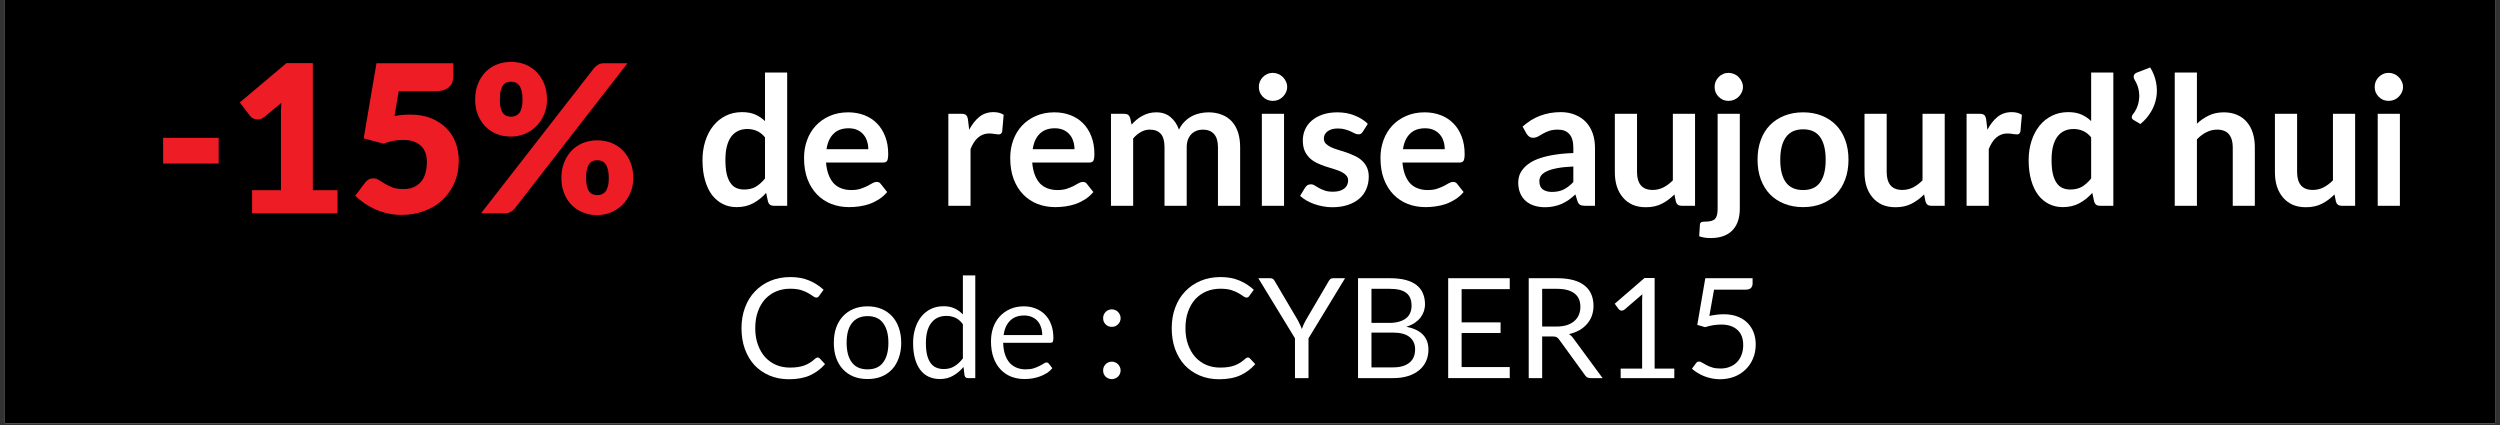 <svg version="1.0" preserveAspectRatio="xMidYMid meet" height="85" viewBox="0 0 375 63.75" zoomAndPan="magnify" width="500" xmlns:xlink="http://www.w3.org/1999/xlink" xmlns="http://www.w3.org/2000/svg"><rect x="0" y="0" width="375" height="63.75" fill="#333333" stroke="none"/><defs><g></g><clipPath id="f704ae56a2"><path clip-rule="nonzero" d="M 0.734 0 L 374.266 0 L 374.266 63.5 L 0.734 63.5 Z M 0.734 0"></path></clipPath></defs><g clip-path="url(#f704ae56a2)"><path fill-rule="nonzero" fill-opacity="1" d="M 0.734 0 L 374.266 0 L 374.266 63.5 L 0.734 63.5 Z M 0.734 0" fill="#ffffff"></path><path fill-rule="nonzero" fill-opacity="1" d="M 0.734 0 L 374.266 0 L 374.266 63.5 L 0.734 63.5 Z M 0.734 0" fill="#000000"></path></g><g fill-opacity="1" fill="#ffffff"><g transform="translate(104.452, 30.866)"><g><path d="M 10.297 -10.266 C 9.922 -10.723 9.508 -11.047 9.062 -11.234 C 8.625 -11.422 8.148 -11.516 7.641 -11.516 C 7.141 -11.516 6.688 -11.422 6.281 -11.234 C 5.875 -11.047 5.523 -10.758 5.234 -10.375 C 4.953 -10 4.734 -9.516 4.578 -8.922 C 4.43 -8.336 4.359 -7.648 4.359 -6.859 C 4.359 -6.047 4.422 -5.359 4.547 -4.797 C 4.68 -4.242 4.867 -3.789 5.109 -3.438 C 5.348 -3.082 5.641 -2.828 5.984 -2.672 C 6.336 -2.516 6.734 -2.438 7.172 -2.438 C 7.859 -2.438 8.441 -2.578 8.922 -2.859 C 9.41 -3.148 9.867 -3.562 10.297 -4.094 Z M 13.625 -19.984 L 13.625 0 L 11.594 0 C 11.156 0 10.875 -0.203 10.75 -0.609 L 10.469 -1.938 C 9.914 -1.301 9.273 -0.785 8.547 -0.391 C 7.828 0.004 6.988 0.203 6.031 0.203 C 5.281 0.203 4.594 0.047 3.969 -0.266 C 3.344 -0.578 2.801 -1.031 2.344 -1.625 C 1.895 -2.227 1.547 -2.969 1.297 -3.844 C 1.047 -4.719 0.922 -5.723 0.922 -6.859 C 0.922 -7.879 1.062 -8.828 1.344 -9.703 C 1.625 -10.586 2.023 -11.352 2.547 -12 C 3.066 -12.645 3.688 -13.145 4.406 -13.5 C 5.133 -13.863 5.953 -14.047 6.859 -14.047 C 7.629 -14.047 8.285 -13.926 8.828 -13.688 C 9.379 -13.445 9.867 -13.117 10.297 -12.703 L 10.297 -19.984 Z M 13.625 -19.984"></path></g></g></g><g fill-opacity="1" fill="#ffffff"><g transform="translate(119.715, 30.866)"><g><path d="M 10.531 -8.484 C 10.531 -8.91 10.469 -9.312 10.344 -9.688 C 10.227 -10.07 10.047 -10.406 9.797 -10.688 C 9.555 -10.977 9.25 -11.207 8.875 -11.375 C 8.508 -11.539 8.078 -11.625 7.578 -11.625 C 6.617 -11.625 5.863 -11.348 5.312 -10.797 C 4.758 -10.254 4.41 -9.484 4.266 -8.484 Z M 4.188 -6.484 C 4.25 -5.773 4.379 -5.16 4.578 -4.641 C 4.773 -4.129 5.031 -3.703 5.344 -3.359 C 5.664 -3.023 6.051 -2.773 6.5 -2.609 C 6.945 -2.441 7.438 -2.359 7.969 -2.359 C 8.508 -2.359 8.973 -2.422 9.359 -2.547 C 9.754 -2.68 10.098 -2.82 10.391 -2.969 C 10.68 -3.125 10.938 -3.266 11.156 -3.391 C 11.375 -3.516 11.586 -3.578 11.797 -3.578 C 12.066 -3.578 12.27 -3.473 12.406 -3.266 L 13.359 -2.062 C 12.992 -1.625 12.582 -1.258 12.125 -0.969 C 11.664 -0.676 11.188 -0.441 10.688 -0.266 C 10.195 -0.098 9.691 0.02 9.172 0.094 C 8.66 0.164 8.16 0.203 7.672 0.203 C 6.711 0.203 5.82 0.047 5 -0.266 C 4.176 -0.586 3.457 -1.062 2.844 -1.688 C 2.238 -2.312 1.758 -3.082 1.406 -4 C 1.062 -4.914 0.891 -5.977 0.891 -7.188 C 0.891 -8.133 1.039 -9.02 1.344 -9.844 C 1.645 -10.676 2.082 -11.398 2.656 -12.016 C 3.227 -12.629 3.922 -13.113 4.734 -13.469 C 5.555 -13.832 6.484 -14.016 7.516 -14.016 C 8.379 -14.016 9.18 -13.875 9.922 -13.594 C 10.66 -13.312 11.289 -12.906 11.812 -12.375 C 12.344 -11.844 12.758 -11.188 13.062 -10.406 C 13.363 -9.633 13.516 -8.754 13.516 -7.766 C 13.516 -7.254 13.457 -6.91 13.344 -6.734 C 13.238 -6.566 13.035 -6.484 12.734 -6.484 Z M 4.188 -6.484"></path></g></g></g><g fill-opacity="1" fill="#ffffff"><g transform="translate(134.076, 30.866)"><g></g></g></g><g fill-opacity="1" fill="#ffffff"><g transform="translate(140.612, 30.866)"><g><path d="M 4.766 -11.406 C 5.203 -12.227 5.711 -12.875 6.297 -13.344 C 6.891 -13.812 7.594 -14.047 8.406 -14.047 C 9.039 -14.047 9.551 -13.91 9.938 -13.641 L 9.719 -11.141 C 9.676 -10.984 9.609 -10.867 9.516 -10.797 C 9.43 -10.734 9.32 -10.703 9.188 -10.703 C 9.051 -10.703 8.848 -10.723 8.578 -10.766 C 8.316 -10.816 8.062 -10.844 7.812 -10.844 C 7.445 -10.844 7.117 -10.785 6.828 -10.672 C 6.547 -10.566 6.289 -10.41 6.062 -10.203 C 5.832 -10.004 5.629 -9.758 5.453 -9.469 C 5.273 -9.188 5.113 -8.863 4.969 -8.5 L 4.969 0 L 1.641 0 L 1.641 -13.797 L 3.594 -13.797 C 3.926 -13.797 4.16 -13.734 4.297 -13.609 C 4.43 -13.492 4.523 -13.281 4.578 -12.969 Z M 4.766 -11.406"></path></g></g></g><g fill-opacity="1" fill="#ffffff"><g transform="translate(150.643, 30.866)"><g><path d="M 10.531 -8.484 C 10.531 -8.91 10.469 -9.312 10.344 -9.688 C 10.227 -10.07 10.047 -10.406 9.797 -10.688 C 9.555 -10.977 9.25 -11.207 8.875 -11.375 C 8.508 -11.539 8.078 -11.625 7.578 -11.625 C 6.617 -11.625 5.863 -11.348 5.312 -10.797 C 4.758 -10.254 4.41 -9.484 4.266 -8.484 Z M 4.188 -6.484 C 4.25 -5.773 4.379 -5.16 4.578 -4.641 C 4.773 -4.129 5.031 -3.703 5.344 -3.359 C 5.664 -3.023 6.051 -2.773 6.5 -2.609 C 6.945 -2.441 7.438 -2.359 7.969 -2.359 C 8.508 -2.359 8.973 -2.422 9.359 -2.547 C 9.754 -2.68 10.098 -2.82 10.391 -2.969 C 10.68 -3.125 10.938 -3.266 11.156 -3.391 C 11.375 -3.516 11.586 -3.578 11.797 -3.578 C 12.066 -3.578 12.27 -3.473 12.406 -3.266 L 13.359 -2.062 C 12.992 -1.625 12.582 -1.258 12.125 -0.969 C 11.664 -0.676 11.188 -0.441 10.688 -0.266 C 10.195 -0.098 9.691 0.02 9.172 0.094 C 8.66 0.164 8.16 0.203 7.672 0.203 C 6.711 0.203 5.82 0.047 5 -0.266 C 4.176 -0.586 3.457 -1.062 2.844 -1.688 C 2.238 -2.312 1.758 -3.082 1.406 -4 C 1.062 -4.914 0.891 -5.977 0.891 -7.188 C 0.891 -8.133 1.039 -9.02 1.344 -9.844 C 1.645 -10.676 2.082 -11.398 2.656 -12.016 C 3.227 -12.629 3.922 -13.113 4.734 -13.469 C 5.555 -13.832 6.484 -14.016 7.516 -14.016 C 8.379 -14.016 9.18 -13.875 9.922 -13.594 C 10.66 -13.312 11.289 -12.906 11.812 -12.375 C 12.344 -11.844 12.758 -11.188 13.062 -10.406 C 13.363 -9.633 13.516 -8.754 13.516 -7.766 C 13.516 -7.254 13.457 -6.91 13.344 -6.734 C 13.238 -6.566 13.035 -6.484 12.734 -6.484 Z M 4.188 -6.484"></path></g></g></g><g fill-opacity="1" fill="#ffffff"><g transform="translate(165.005, 30.866)"><g><path d="M 1.641 0 L 1.641 -13.797 L 3.672 -13.797 C 4.098 -13.797 4.379 -13.594 4.516 -13.188 L 4.734 -12.172 C 4.973 -12.441 5.223 -12.688 5.484 -12.906 C 5.754 -13.133 6.039 -13.328 6.344 -13.484 C 6.645 -13.648 6.969 -13.781 7.312 -13.875 C 7.656 -13.969 8.031 -14.016 8.438 -14.016 C 9.312 -14.016 10.023 -13.773 10.578 -13.297 C 11.141 -12.828 11.562 -12.203 11.844 -11.422 C 12.062 -11.879 12.332 -12.27 12.656 -12.594 C 12.977 -12.926 13.332 -13.195 13.719 -13.406 C 14.102 -13.613 14.508 -13.766 14.938 -13.859 C 15.375 -13.961 15.812 -14.016 16.25 -14.016 C 17.008 -14.016 17.688 -13.895 18.281 -13.656 C 18.875 -13.426 19.375 -13.086 19.781 -12.641 C 20.188 -12.191 20.492 -11.645 20.703 -11 C 20.91 -10.352 21.016 -9.613 21.016 -8.781 L 21.016 0 L 17.688 0 L 17.688 -8.781 C 17.688 -9.656 17.492 -10.312 17.109 -10.75 C 16.723 -11.195 16.16 -11.422 15.422 -11.422 C 15.078 -11.422 14.758 -11.363 14.469 -11.25 C 14.176 -11.133 13.922 -10.969 13.703 -10.75 C 13.484 -10.531 13.312 -10.254 13.188 -9.922 C 13.062 -9.586 13 -9.207 13 -8.781 L 13 0 L 9.672 0 L 9.672 -8.781 C 9.672 -9.707 9.484 -10.379 9.109 -10.797 C 8.734 -11.211 8.188 -11.422 7.469 -11.422 C 6.988 -11.422 6.539 -11.301 6.125 -11.062 C 5.707 -10.832 5.32 -10.508 4.969 -10.094 L 4.969 0 Z M 1.641 0"></path></g></g></g><g fill-opacity="1" fill="#ffffff"><g transform="translate(187.529, 30.866)"><g><path d="M 5.078 -13.797 L 5.078 0 L 1.75 0 L 1.75 -13.797 Z M 5.547 -17.812 C 5.547 -17.531 5.484 -17.258 5.359 -17 C 5.242 -16.75 5.086 -16.531 4.891 -16.344 C 4.703 -16.156 4.477 -16.004 4.219 -15.891 C 3.957 -15.785 3.68 -15.734 3.391 -15.734 C 3.098 -15.734 2.82 -15.785 2.562 -15.891 C 2.312 -16.004 2.094 -16.156 1.906 -16.344 C 1.719 -16.531 1.566 -16.75 1.453 -17 C 1.348 -17.258 1.297 -17.531 1.297 -17.812 C 1.297 -18.113 1.348 -18.391 1.453 -18.641 C 1.566 -18.898 1.719 -19.125 1.906 -19.312 C 2.094 -19.508 2.312 -19.66 2.562 -19.766 C 2.82 -19.879 3.098 -19.938 3.391 -19.938 C 3.68 -19.938 3.957 -19.879 4.219 -19.766 C 4.477 -19.66 4.703 -19.508 4.891 -19.312 C 5.086 -19.125 5.242 -18.898 5.359 -18.641 C 5.484 -18.391 5.547 -18.113 5.547 -17.812 Z M 5.547 -17.812"></path></g></g></g><g fill-opacity="1" fill="#ffffff"><g transform="translate(194.36, 30.866)"><g><path d="M 10.062 -11.109 C 9.969 -10.961 9.867 -10.859 9.766 -10.797 C 9.672 -10.742 9.547 -10.719 9.391 -10.719 C 9.234 -10.719 9.062 -10.758 8.875 -10.844 C 8.695 -10.938 8.484 -11.039 8.234 -11.156 C 7.992 -11.27 7.719 -11.367 7.406 -11.453 C 7.102 -11.547 6.738 -11.594 6.312 -11.594 C 5.664 -11.594 5.156 -11.453 4.781 -11.172 C 4.406 -10.891 4.219 -10.523 4.219 -10.078 C 4.219 -9.785 4.312 -9.535 4.5 -9.328 C 4.695 -9.129 4.953 -8.953 5.266 -8.797 C 5.586 -8.648 5.953 -8.516 6.359 -8.391 C 6.766 -8.273 7.176 -8.145 7.594 -8 C 8.008 -7.852 8.414 -7.688 8.812 -7.5 C 9.219 -7.32 9.578 -7.094 9.891 -6.812 C 10.211 -6.531 10.469 -6.191 10.656 -5.797 C 10.852 -5.398 10.953 -4.926 10.953 -4.375 C 10.953 -3.707 10.832 -3.094 10.594 -2.531 C 10.363 -1.969 10.016 -1.484 9.547 -1.078 C 9.078 -0.672 8.5 -0.352 7.812 -0.125 C 7.133 0.102 6.348 0.219 5.453 0.219 C 4.973 0.219 4.504 0.172 4.047 0.078 C 3.598 -0.004 3.164 -0.117 2.75 -0.266 C 2.332 -0.422 1.945 -0.598 1.594 -0.797 C 1.238 -1.004 0.926 -1.234 0.656 -1.484 L 1.422 -2.75 C 1.523 -2.895 1.641 -3.008 1.766 -3.094 C 1.898 -3.176 2.07 -3.219 2.281 -3.219 C 2.488 -3.219 2.68 -3.156 2.859 -3.031 C 3.047 -2.914 3.258 -2.789 3.5 -2.656 C 3.75 -2.52 4.035 -2.395 4.359 -2.281 C 4.691 -2.164 5.109 -2.109 5.609 -2.109 C 6.004 -2.109 6.344 -2.156 6.625 -2.25 C 6.906 -2.344 7.133 -2.461 7.312 -2.609 C 7.5 -2.766 7.633 -2.941 7.719 -3.141 C 7.812 -3.348 7.859 -3.562 7.859 -3.781 C 7.859 -4.102 7.758 -4.363 7.562 -4.562 C 7.375 -4.77 7.117 -4.953 6.797 -5.109 C 6.473 -5.266 6.109 -5.398 5.703 -5.516 C 5.297 -5.641 4.879 -5.77 4.453 -5.906 C 4.023 -6.051 3.609 -6.219 3.203 -6.406 C 2.797 -6.602 2.43 -6.848 2.109 -7.141 C 1.797 -7.441 1.539 -7.805 1.344 -8.234 C 1.156 -8.672 1.062 -9.191 1.062 -9.797 C 1.062 -10.367 1.172 -10.91 1.391 -11.422 C 1.617 -11.93 1.945 -12.375 2.375 -12.75 C 2.812 -13.133 3.352 -13.441 4 -13.672 C 4.656 -13.898 5.41 -14.016 6.266 -14.016 C 7.211 -14.016 8.078 -13.852 8.859 -13.531 C 9.641 -13.219 10.289 -12.805 10.812 -12.297 Z M 10.062 -11.109"></path></g></g></g><g fill-opacity="1" fill="#ffffff"><g transform="translate(206.18, 30.866)"><g><path d="M 10.531 -8.484 C 10.531 -8.91 10.469 -9.312 10.344 -9.688 C 10.227 -10.07 10.047 -10.406 9.797 -10.688 C 9.555 -10.977 9.25 -11.207 8.875 -11.375 C 8.508 -11.539 8.078 -11.625 7.578 -11.625 C 6.617 -11.625 5.863 -11.348 5.312 -10.797 C 4.758 -10.254 4.41 -9.484 4.266 -8.484 Z M 4.188 -6.484 C 4.25 -5.773 4.379 -5.16 4.578 -4.641 C 4.773 -4.129 5.031 -3.703 5.344 -3.359 C 5.664 -3.023 6.051 -2.773 6.5 -2.609 C 6.945 -2.441 7.438 -2.359 7.969 -2.359 C 8.508 -2.359 8.973 -2.422 9.359 -2.547 C 9.754 -2.68 10.098 -2.82 10.391 -2.969 C 10.68 -3.125 10.938 -3.266 11.156 -3.391 C 11.375 -3.516 11.586 -3.578 11.797 -3.578 C 12.066 -3.578 12.27 -3.473 12.406 -3.266 L 13.359 -2.062 C 12.992 -1.625 12.582 -1.258 12.125 -0.969 C 11.664 -0.676 11.188 -0.441 10.688 -0.266 C 10.195 -0.098 9.691 0.02 9.172 0.094 C 8.66 0.164 8.16 0.203 7.672 0.203 C 6.711 0.203 5.82 0.047 5 -0.266 C 4.176 -0.586 3.457 -1.062 2.844 -1.688 C 2.238 -2.312 1.758 -3.082 1.406 -4 C 1.062 -4.914 0.891 -5.977 0.891 -7.188 C 0.891 -8.133 1.039 -9.02 1.344 -9.844 C 1.645 -10.676 2.082 -11.398 2.656 -12.016 C 3.227 -12.629 3.922 -13.113 4.734 -13.469 C 5.555 -13.832 6.484 -14.016 7.516 -14.016 C 8.379 -14.016 9.18 -13.875 9.922 -13.594 C 10.66 -13.312 11.289 -12.906 11.812 -12.375 C 12.344 -11.844 12.758 -11.188 13.062 -10.406 C 13.363 -9.633 13.516 -8.754 13.516 -7.766 C 13.516 -7.254 13.457 -6.91 13.344 -6.734 C 13.238 -6.566 13.035 -6.484 12.734 -6.484 Z M 4.188 -6.484"></path></g></g></g><g fill-opacity="1" fill="#ffffff"><g transform="translate(220.542, 30.866)"><g></g></g></g><g fill-opacity="1" fill="#ffffff"><g transform="translate(227.077, 30.866)"><g><path d="M 8.922 -5.891 C 7.961 -5.848 7.156 -5.766 6.5 -5.641 C 5.852 -5.516 5.332 -5.359 4.938 -5.172 C 4.539 -4.984 4.254 -4.766 4.078 -4.516 C 3.91 -4.266 3.828 -3.992 3.828 -3.703 C 3.828 -3.117 4 -2.703 4.344 -2.453 C 4.695 -2.203 5.148 -2.078 5.703 -2.078 C 6.379 -2.078 6.969 -2.195 7.469 -2.438 C 7.969 -2.688 8.453 -3.062 8.922 -3.562 Z M 1.312 -11.875 C 2.906 -13.32 4.816 -14.047 7.047 -14.047 C 7.848 -14.047 8.566 -13.91 9.203 -13.641 C 9.848 -13.379 10.391 -13.016 10.828 -12.547 C 11.266 -12.078 11.598 -11.516 11.828 -10.859 C 12.055 -10.203 12.172 -9.488 12.172 -8.719 L 12.172 0 L 10.656 0 C 10.344 0 10.102 -0.047 9.938 -0.141 C 9.77 -0.234 9.633 -0.426 9.531 -0.719 L 9.234 -1.703 C 8.891 -1.391 8.551 -1.113 8.219 -0.875 C 7.883 -0.645 7.535 -0.445 7.172 -0.281 C 6.816 -0.125 6.438 -0.004 6.031 0.078 C 5.625 0.172 5.172 0.219 4.672 0.219 C 4.098 0.219 3.562 0.141 3.062 -0.016 C 2.57 -0.172 2.145 -0.406 1.781 -0.719 C 1.426 -1.039 1.148 -1.43 0.953 -1.891 C 0.754 -2.359 0.656 -2.898 0.656 -3.516 C 0.656 -3.867 0.711 -4.219 0.828 -4.562 C 0.953 -4.906 1.145 -5.234 1.406 -5.547 C 1.664 -5.867 2.004 -6.164 2.422 -6.438 C 2.848 -6.719 3.367 -6.957 3.984 -7.156 C 4.598 -7.363 5.312 -7.531 6.125 -7.656 C 6.945 -7.789 7.879 -7.875 8.922 -7.906 L 8.922 -8.719 C 8.922 -9.633 8.723 -10.312 8.328 -10.75 C 7.941 -11.195 7.375 -11.422 6.625 -11.422 C 6.094 -11.422 5.648 -11.359 5.297 -11.234 C 4.941 -11.109 4.629 -10.969 4.359 -10.812 C 4.086 -10.656 3.844 -10.516 3.625 -10.391 C 3.406 -10.266 3.16 -10.203 2.891 -10.203 C 2.66 -10.203 2.461 -10.258 2.297 -10.375 C 2.141 -10.5 2.008 -10.645 1.906 -10.812 Z M 1.312 -11.875"></path></g></g></g><g fill-opacity="1" fill="#ffffff"><g transform="translate(240.726, 30.866)"><g><path d="M 13.531 -13.797 L 13.531 0 L 11.5 0 C 11.062 0 10.781 -0.203 10.656 -0.609 L 10.438 -1.703 C 9.875 -1.129 9.25 -0.664 8.562 -0.312 C 7.883 0.039 7.082 0.219 6.156 0.219 C 5.406 0.219 4.738 0.094 4.156 -0.156 C 3.582 -0.414 3.098 -0.781 2.703 -1.25 C 2.305 -1.719 2.004 -2.27 1.797 -2.906 C 1.598 -3.551 1.5 -4.258 1.5 -5.031 L 1.5 -13.797 L 4.828 -13.797 L 4.828 -5.031 C 4.828 -4.188 5.02 -3.531 5.406 -3.062 C 5.801 -2.602 6.391 -2.375 7.172 -2.375 C 7.742 -2.375 8.281 -2.5 8.781 -2.75 C 9.281 -3.008 9.754 -3.363 10.203 -3.812 L 10.203 -13.797 Z M 13.531 -13.797"></path></g></g></g><g fill-opacity="1" fill="#ffffff"><g transform="translate(255.894, 30.866)"><g><path d="M 5.078 -13.797 L 5.078 0.469 C 5.078 1.07 5 1.633 4.844 2.156 C 4.688 2.688 4.438 3.148 4.094 3.547 C 3.75 3.953 3.297 4.27 2.734 4.5 C 2.172 4.727 1.488 4.844 0.688 4.844 C 0.375 4.844 0.082 4.82 -0.188 4.781 C -0.457 4.738 -0.734 4.672 -1.016 4.578 L -0.906 2.797 C -0.875 2.617 -0.801 2.504 -0.688 2.453 C -0.57 2.398 -0.348 2.375 -0.016 2.375 C 0.316 2.375 0.598 2.336 0.828 2.266 C 1.055 2.203 1.238 2.098 1.375 1.953 C 1.508 1.805 1.602 1.613 1.656 1.375 C 1.719 1.133 1.75 0.832 1.75 0.469 L 1.75 -13.797 Z M 5.547 -17.812 C 5.547 -17.531 5.484 -17.258 5.359 -17 C 5.242 -16.75 5.086 -16.531 4.891 -16.344 C 4.703 -16.156 4.473 -16.004 4.203 -15.891 C 3.941 -15.785 3.664 -15.734 3.375 -15.734 C 3.082 -15.734 2.812 -15.785 2.562 -15.891 C 2.312 -16.004 2.094 -16.156 1.906 -16.344 C 1.719 -16.531 1.566 -16.75 1.453 -17 C 1.348 -17.258 1.297 -17.531 1.297 -17.812 C 1.297 -18.113 1.348 -18.391 1.453 -18.641 C 1.566 -18.898 1.719 -19.125 1.906 -19.312 C 2.094 -19.508 2.312 -19.66 2.562 -19.766 C 2.812 -19.879 3.082 -19.938 3.375 -19.938 C 3.664 -19.938 3.941 -19.879 4.203 -19.766 C 4.473 -19.66 4.703 -19.508 4.891 -19.312 C 5.086 -19.125 5.242 -18.898 5.359 -18.641 C 5.484 -18.391 5.547 -18.113 5.547 -17.812 Z M 5.547 -17.812"></path></g></g></g><g fill-opacity="1" fill="#ffffff"><g transform="translate(262.726, 30.866)"><g><path d="M 7.75 -14.016 C 8.77 -14.016 9.695 -13.848 10.531 -13.516 C 11.375 -13.18 12.094 -12.707 12.688 -12.094 C 13.281 -11.488 13.738 -10.742 14.062 -9.859 C 14.383 -8.984 14.547 -8.004 14.547 -6.922 C 14.547 -5.828 14.383 -4.844 14.062 -3.969 C 13.738 -3.094 13.281 -2.344 12.688 -1.719 C 12.094 -1.102 11.375 -0.629 10.531 -0.297 C 9.695 0.035 8.77 0.203 7.75 0.203 C 6.719 0.203 5.781 0.035 4.938 -0.297 C 4.094 -0.629 3.367 -1.102 2.766 -1.719 C 2.172 -2.344 1.711 -3.094 1.391 -3.969 C 1.066 -4.844 0.906 -5.828 0.906 -6.922 C 0.906 -8.004 1.066 -8.984 1.391 -9.859 C 1.711 -10.742 2.172 -11.488 2.766 -12.094 C 3.367 -12.707 4.094 -13.18 4.938 -13.516 C 5.781 -13.848 6.719 -14.016 7.75 -14.016 Z M 7.75 -2.359 C 8.895 -2.359 9.742 -2.742 10.297 -3.516 C 10.848 -4.285 11.125 -5.41 11.125 -6.891 C 11.125 -8.379 10.848 -9.516 10.297 -10.297 C 9.742 -11.078 8.895 -11.469 7.75 -11.469 C 6.582 -11.469 5.719 -11.07 5.156 -10.281 C 4.594 -9.5 4.312 -8.367 4.312 -6.891 C 4.312 -5.41 4.594 -4.285 5.156 -3.516 C 5.719 -2.742 6.582 -2.359 7.75 -2.359 Z M 7.75 -2.359"></path></g></g></g><g fill-opacity="1" fill="#ffffff"><g transform="translate(278.176, 30.866)"><g><path d="M 13.531 -13.797 L 13.531 0 L 11.5 0 C 11.062 0 10.781 -0.203 10.656 -0.609 L 10.438 -1.703 C 9.875 -1.129 9.25 -0.664 8.562 -0.312 C 7.883 0.039 7.082 0.219 6.156 0.219 C 5.406 0.219 4.738 0.094 4.156 -0.156 C 3.582 -0.414 3.098 -0.781 2.703 -1.25 C 2.305 -1.719 2.004 -2.27 1.797 -2.906 C 1.598 -3.551 1.5 -4.258 1.5 -5.031 L 1.5 -13.797 L 4.828 -13.797 L 4.828 -5.031 C 4.828 -4.188 5.02 -3.531 5.406 -3.062 C 5.801 -2.602 6.391 -2.375 7.172 -2.375 C 7.742 -2.375 8.281 -2.5 8.781 -2.75 C 9.281 -3.008 9.754 -3.363 10.203 -3.812 L 10.203 -13.797 Z M 13.531 -13.797"></path></g></g></g><g fill-opacity="1" fill="#ffffff"><g transform="translate(293.345, 30.866)"><g><path d="M 4.766 -11.406 C 5.203 -12.227 5.711 -12.875 6.297 -13.344 C 6.891 -13.812 7.594 -14.047 8.406 -14.047 C 9.039 -14.047 9.551 -13.91 9.938 -13.641 L 9.719 -11.141 C 9.676 -10.984 9.609 -10.867 9.516 -10.797 C 9.43 -10.734 9.32 -10.703 9.188 -10.703 C 9.051 -10.703 8.848 -10.723 8.578 -10.766 C 8.316 -10.816 8.062 -10.844 7.812 -10.844 C 7.445 -10.844 7.117 -10.785 6.828 -10.672 C 6.547 -10.566 6.289 -10.41 6.062 -10.203 C 5.832 -10.004 5.629 -9.758 5.453 -9.469 C 5.273 -9.188 5.113 -8.863 4.969 -8.5 L 4.969 0 L 1.641 0 L 1.641 -13.797 L 3.594 -13.797 C 3.926 -13.797 4.16 -13.734 4.297 -13.609 C 4.43 -13.492 4.523 -13.281 4.578 -12.969 Z M 4.766 -11.406"></path></g></g></g><g fill-opacity="1" fill="#ffffff"><g transform="translate(303.376, 30.866)"><g><path d="M 10.297 -10.266 C 9.922 -10.723 9.508 -11.047 9.062 -11.234 C 8.625 -11.422 8.148 -11.516 7.641 -11.516 C 7.141 -11.516 6.688 -11.422 6.281 -11.234 C 5.875 -11.047 5.523 -10.758 5.234 -10.375 C 4.953 -10 4.734 -9.516 4.578 -8.922 C 4.43 -8.336 4.359 -7.648 4.359 -6.859 C 4.359 -6.047 4.422 -5.359 4.547 -4.797 C 4.68 -4.242 4.867 -3.789 5.109 -3.438 C 5.348 -3.082 5.641 -2.828 5.984 -2.672 C 6.336 -2.516 6.734 -2.438 7.172 -2.438 C 7.859 -2.438 8.441 -2.578 8.922 -2.859 C 9.41 -3.148 9.867 -3.562 10.297 -4.094 Z M 13.625 -19.984 L 13.625 0 L 11.594 0 C 11.156 0 10.875 -0.203 10.75 -0.609 L 10.469 -1.938 C 9.914 -1.301 9.273 -0.785 8.547 -0.391 C 7.828 0.004 6.988 0.203 6.031 0.203 C 5.281 0.203 4.594 0.047 3.969 -0.266 C 3.344 -0.578 2.801 -1.031 2.344 -1.625 C 1.895 -2.227 1.547 -2.969 1.297 -3.844 C 1.047 -4.719 0.922 -5.723 0.922 -6.859 C 0.922 -7.879 1.062 -8.828 1.344 -9.703 C 1.625 -10.586 2.023 -11.352 2.547 -12 C 3.066 -12.645 3.688 -13.145 4.406 -13.5 C 5.133 -13.863 5.953 -14.047 6.859 -14.047 C 7.629 -14.047 8.285 -13.926 8.828 -13.688 C 9.379 -13.445 9.867 -13.117 10.297 -12.703 L 10.297 -19.984 Z M 13.625 -19.984"></path></g></g></g><g fill-opacity="1" fill="#ffffff"><g transform="translate(318.639, 30.866)"><g><path d="M 3.891 -20.75 C 4.328 -20.039 4.617 -19.301 4.766 -18.531 C 4.922 -17.77 4.938 -17.016 4.812 -16.266 C 4.688 -15.516 4.422 -14.797 4.016 -14.109 C 3.617 -13.422 3.086 -12.805 2.422 -12.266 L 1.359 -12.891 C 1.273 -12.953 1.211 -13.02 1.172 -13.094 C 1.141 -13.164 1.125 -13.238 1.125 -13.312 C 1.133 -13.395 1.156 -13.473 1.188 -13.547 C 1.219 -13.617 1.258 -13.68 1.312 -13.734 C 1.5 -13.953 1.676 -14.242 1.844 -14.609 C 2.02 -14.984 2.141 -15.398 2.203 -15.859 C 2.273 -16.316 2.266 -16.801 2.172 -17.312 C 2.086 -17.832 1.883 -18.352 1.562 -18.875 C 1.414 -19.133 1.375 -19.359 1.438 -19.547 C 1.508 -19.742 1.656 -19.883 1.875 -19.969 Z M 3.891 -20.75"></path></g></g></g><g fill-opacity="1" fill="#ffffff"><g transform="translate(324.569, 30.866)"><g><path d="M 4.969 -12.312 C 5.5 -12.812 6.086 -13.219 6.734 -13.531 C 7.379 -13.852 8.141 -14.016 9.016 -14.016 C 9.766 -14.016 10.43 -13.883 11.016 -13.625 C 11.598 -13.375 12.082 -13.016 12.469 -12.547 C 12.863 -12.086 13.16 -11.535 13.359 -10.891 C 13.555 -10.254 13.656 -9.551 13.656 -8.781 L 13.656 0 L 10.344 0 L 10.344 -8.781 C 10.344 -9.625 10.148 -10.273 9.766 -10.734 C 9.379 -11.191 8.789 -11.422 8 -11.422 C 7.426 -11.422 6.891 -11.289 6.391 -11.031 C 5.891 -10.781 5.414 -10.426 4.969 -9.969 L 4.969 0 L 1.641 0 L 1.641 -19.984 L 4.969 -19.984 Z M 4.969 -12.312"></path></g></g></g><g fill-opacity="1" fill="#ffffff"><g transform="translate(339.738, 30.866)"><g><path d="M 13.531 -13.797 L 13.531 0 L 11.5 0 C 11.062 0 10.781 -0.203 10.656 -0.609 L 10.438 -1.703 C 9.875 -1.129 9.25 -0.664 8.562 -0.312 C 7.883 0.039 7.082 0.219 6.156 0.219 C 5.406 0.219 4.738 0.094 4.156 -0.156 C 3.582 -0.414 3.098 -0.781 2.703 -1.25 C 2.305 -1.719 2.004 -2.27 1.797 -2.906 C 1.598 -3.551 1.5 -4.258 1.5 -5.031 L 1.5 -13.797 L 4.828 -13.797 L 4.828 -5.031 C 4.828 -4.188 5.02 -3.531 5.406 -3.062 C 5.801 -2.602 6.391 -2.375 7.172 -2.375 C 7.742 -2.375 8.281 -2.5 8.781 -2.75 C 9.281 -3.008 9.754 -3.363 10.203 -3.812 L 10.203 -13.797 Z M 13.531 -13.797"></path></g></g></g><g fill-opacity="1" fill="#ffffff"><g transform="translate(354.906, 30.866)"><g><path d="M 5.078 -13.797 L 5.078 0 L 1.75 0 L 1.75 -13.797 Z M 5.547 -17.812 C 5.547 -17.531 5.484 -17.258 5.359 -17 C 5.242 -16.75 5.086 -16.531 4.891 -16.344 C 4.703 -16.156 4.477 -16.004 4.219 -15.891 C 3.957 -15.785 3.68 -15.734 3.391 -15.734 C 3.098 -15.734 2.82 -15.785 2.562 -15.891 C 2.312 -16.004 2.094 -16.156 1.906 -16.344 C 1.719 -16.531 1.566 -16.75 1.453 -17 C 1.348 -17.258 1.297 -17.531 1.297 -17.812 C 1.297 -18.113 1.348 -18.391 1.453 -18.641 C 1.566 -18.898 1.719 -19.125 1.906 -19.312 C 2.094 -19.508 2.312 -19.66 2.562 -19.766 C 2.82 -19.879 3.098 -19.938 3.391 -19.938 C 3.68 -19.938 3.957 -19.879 4.219 -19.766 C 4.477 -19.66 4.703 -19.508 4.891 -19.312 C 5.086 -19.125 5.242 -18.898 5.359 -18.641 C 5.484 -18.391 5.547 -18.113 5.547 -17.812 Z M 5.547 -17.812"></path></g></g></g><g fill-opacity="1" fill="#ffffff"><g transform="translate(110.225, 56.715)"><g><path d="M 12.438 -3.094 C 12.551 -3.094 12.648 -3.047 12.734 -2.953 L 13.531 -2.094 C 12.914 -1.383 12.172 -0.828 11.297 -0.422 C 10.422 -0.023 9.363 0.172 8.125 0.172 C 7.051 0.172 6.07 -0.016 5.188 -0.391 C 4.312 -0.766 3.562 -1.285 2.938 -1.953 C 2.32 -2.629 1.844 -3.438 1.5 -4.375 C 1.164 -5.32 1 -6.359 1 -7.484 C 1 -8.617 1.176 -9.656 1.531 -10.594 C 1.883 -11.539 2.383 -12.348 3.031 -13.016 C 3.676 -13.691 4.445 -14.219 5.344 -14.594 C 6.238 -14.969 7.234 -15.156 8.328 -15.156 C 9.391 -15.156 10.328 -14.984 11.141 -14.641 C 11.961 -14.297 12.688 -13.832 13.312 -13.25 L 12.641 -12.328 C 12.598 -12.254 12.539 -12.191 12.469 -12.141 C 12.406 -12.098 12.316 -12.078 12.203 -12.078 C 12.078 -12.078 11.922 -12.145 11.734 -12.281 C 11.555 -12.414 11.32 -12.566 11.031 -12.734 C 10.738 -12.91 10.375 -13.066 9.938 -13.203 C 9.5 -13.336 8.957 -13.406 8.312 -13.406 C 7.539 -13.406 6.832 -13.27 6.188 -13 C 5.551 -12.727 5 -12.336 4.531 -11.828 C 4.07 -11.316 3.711 -10.695 3.453 -9.969 C 3.191 -9.238 3.062 -8.41 3.062 -7.484 C 3.062 -6.555 3.195 -5.723 3.469 -4.984 C 3.738 -4.254 4.102 -3.633 4.562 -3.125 C 5.031 -2.625 5.578 -2.238 6.203 -1.969 C 6.836 -1.707 7.52 -1.578 8.25 -1.578 C 8.695 -1.578 9.098 -1.602 9.453 -1.656 C 9.816 -1.707 10.148 -1.789 10.453 -1.906 C 10.754 -2.02 11.035 -2.16 11.297 -2.328 C 11.555 -2.492 11.816 -2.695 12.078 -2.938 C 12.203 -3.039 12.32 -3.094 12.438 -3.094 Z M 12.438 -3.094"></path></g></g></g><g fill-opacity="1" fill="#ffffff"><g transform="translate(124.198, 56.715)"><g><path d="M 5.938 -10.766 C 6.719 -10.766 7.414 -10.633 8.031 -10.375 C 8.656 -10.113 9.188 -9.742 9.625 -9.266 C 10.062 -8.797 10.395 -8.223 10.625 -7.547 C 10.863 -6.879 10.984 -6.129 10.984 -5.297 C 10.984 -4.461 10.863 -3.711 10.625 -3.047 C 10.395 -2.379 10.062 -1.805 9.625 -1.328 C 9.188 -0.859 8.656 -0.492 8.031 -0.234 C 7.414 0.016 6.719 0.141 5.938 0.141 C 5.156 0.141 4.453 0.016 3.828 -0.234 C 3.203 -0.492 2.672 -0.859 2.234 -1.328 C 1.797 -1.805 1.457 -2.379 1.219 -3.047 C 0.988 -3.711 0.875 -4.461 0.875 -5.297 C 0.875 -6.129 0.988 -6.879 1.219 -7.547 C 1.457 -8.223 1.797 -8.797 2.234 -9.266 C 2.672 -9.742 3.203 -10.113 3.828 -10.375 C 4.453 -10.633 5.156 -10.766 5.938 -10.766 Z M 5.938 -1.312 C 6.988 -1.312 7.77 -1.66 8.281 -2.359 C 8.801 -3.055 9.062 -4.035 9.062 -5.297 C 9.062 -6.555 8.801 -7.535 8.281 -8.234 C 7.77 -8.941 6.988 -9.297 5.938 -9.297 C 5.406 -9.297 4.941 -9.203 4.547 -9.016 C 4.16 -8.836 3.836 -8.578 3.578 -8.234 C 3.316 -7.898 3.117 -7.484 2.984 -6.984 C 2.859 -6.484 2.797 -5.922 2.797 -5.297 C 2.797 -4.035 3.055 -3.055 3.578 -2.359 C 4.098 -1.66 4.883 -1.312 5.938 -1.312 Z M 5.938 -1.312"></path></g></g></g><g fill-opacity="1" fill="#ffffff"><g transform="translate(136.058, 56.715)"><g><path d="M 8.375 -8.078 C 8.031 -8.547 7.656 -8.867 7.25 -9.047 C 6.844 -9.234 6.391 -9.328 5.891 -9.328 C 4.91 -9.328 4.156 -8.973 3.625 -8.266 C 3.094 -7.566 2.828 -6.566 2.828 -5.266 C 2.828 -4.566 2.883 -3.973 3 -3.484 C 3.125 -2.992 3.301 -2.586 3.531 -2.266 C 3.758 -1.953 4.039 -1.723 4.375 -1.578 C 4.707 -1.43 5.086 -1.359 5.516 -1.359 C 6.129 -1.359 6.66 -1.5 7.109 -1.781 C 7.566 -2.062 7.988 -2.453 8.375 -2.953 Z M 10.234 -15.406 L 10.234 0 L 9.125 0 C 8.863 0 8.695 -0.129 8.625 -0.391 L 8.469 -1.672 C 8.008 -1.129 7.488 -0.691 6.906 -0.359 C 6.332 -0.023 5.664 0.141 4.906 0.141 C 4.301 0.141 3.75 0.023 3.25 -0.203 C 2.758 -0.43 2.336 -0.773 1.984 -1.234 C 1.641 -1.691 1.375 -2.254 1.188 -2.922 C 1 -3.598 0.906 -4.379 0.906 -5.266 C 0.906 -6.047 1.008 -6.77 1.219 -7.438 C 1.426 -8.113 1.723 -8.695 2.109 -9.188 C 2.504 -9.688 2.984 -10.078 3.547 -10.359 C 4.117 -10.641 4.758 -10.781 5.469 -10.781 C 6.113 -10.781 6.664 -10.672 7.125 -10.453 C 7.594 -10.234 8.008 -9.93 8.375 -9.547 L 8.375 -15.406 Z M 10.234 -15.406"></path></g></g></g><g fill-opacity="1" fill="#ffffff"><g transform="translate(147.773, 56.715)"><g><path d="M 8.562 -6.453 C 8.562 -6.891 8.5 -7.285 8.375 -7.641 C 8.258 -8.004 8.082 -8.316 7.844 -8.578 C 7.613 -8.836 7.332 -9.035 7 -9.172 C 6.664 -9.316 6.285 -9.391 5.859 -9.391 C 4.961 -9.391 4.254 -9.129 3.734 -8.609 C 3.211 -8.086 2.891 -7.367 2.766 -6.453 Z M 10.078 -1.484 C 9.848 -1.203 9.57 -0.957 9.25 -0.75 C 8.926 -0.551 8.582 -0.383 8.219 -0.25 C 7.852 -0.113 7.473 -0.016 7.078 0.047 C 6.691 0.109 6.305 0.141 5.922 0.141 C 5.191 0.141 4.516 0.02 3.891 -0.219 C 3.273 -0.469 2.742 -0.832 2.297 -1.312 C 1.848 -1.789 1.5 -2.379 1.25 -3.078 C 1 -3.785 0.875 -4.598 0.875 -5.516 C 0.875 -6.254 0.984 -6.941 1.203 -7.578 C 1.43 -8.223 1.758 -8.781 2.188 -9.25 C 2.613 -9.719 3.133 -10.086 3.75 -10.359 C 4.363 -10.629 5.051 -10.766 5.812 -10.766 C 6.445 -10.766 7.035 -10.656 7.578 -10.438 C 8.117 -10.227 8.586 -9.922 8.984 -9.516 C 9.379 -9.117 9.688 -8.625 9.906 -8.031 C 10.125 -7.445 10.234 -6.781 10.234 -6.031 C 10.234 -5.738 10.203 -5.539 10.141 -5.438 C 10.078 -5.344 9.961 -5.297 9.797 -5.297 L 2.703 -5.297 C 2.723 -4.617 2.816 -4.031 2.984 -3.531 C 3.148 -3.039 3.379 -2.629 3.672 -2.297 C 3.961 -1.973 4.312 -1.727 4.719 -1.562 C 5.125 -1.395 5.578 -1.312 6.078 -1.312 C 6.547 -1.312 6.945 -1.363 7.281 -1.469 C 7.625 -1.582 7.914 -1.703 8.156 -1.828 C 8.406 -1.953 8.609 -2.066 8.766 -2.172 C 8.93 -2.285 9.07 -2.344 9.188 -2.344 C 9.344 -2.344 9.461 -2.285 9.547 -2.172 Z M 10.078 -1.484"></path></g></g></g><g fill-opacity="1" fill="#ffffff"><g transform="translate(158.817, 56.715)"><g></g></g></g><g fill-opacity="1" fill="#ffffff"><g transform="translate(164.172, 56.715)"><g><path d="M 1.297 -1.156 C 1.297 -1.332 1.328 -1.5 1.391 -1.656 C 1.461 -1.82 1.555 -1.961 1.672 -2.078 C 1.785 -2.203 1.922 -2.297 2.078 -2.359 C 2.242 -2.43 2.414 -2.469 2.594 -2.469 C 2.781 -2.469 2.953 -2.43 3.109 -2.359 C 3.273 -2.297 3.414 -2.203 3.531 -2.078 C 3.645 -1.961 3.738 -1.82 3.812 -1.656 C 3.883 -1.5 3.922 -1.332 3.922 -1.156 C 3.922 -0.969 3.883 -0.789 3.812 -0.625 C 3.738 -0.469 3.645 -0.332 3.531 -0.219 C 3.414 -0.102 3.273 -0.016 3.109 0.047 C 2.953 0.117 2.781 0.156 2.594 0.156 C 2.414 0.156 2.242 0.117 2.078 0.047 C 1.922 -0.016 1.785 -0.102 1.672 -0.219 C 1.555 -0.332 1.461 -0.469 1.391 -0.625 C 1.328 -0.789 1.297 -0.969 1.297 -1.156 Z M 1.297 -9 C 1.297 -9.176 1.328 -9.344 1.391 -9.5 C 1.461 -9.664 1.555 -9.805 1.672 -9.922 C 1.785 -10.047 1.922 -10.141 2.078 -10.203 C 2.242 -10.273 2.414 -10.312 2.594 -10.312 C 2.781 -10.312 2.953 -10.273 3.109 -10.203 C 3.273 -10.141 3.414 -10.047 3.531 -9.922 C 3.645 -9.805 3.738 -9.664 3.812 -9.5 C 3.883 -9.344 3.922 -9.176 3.922 -9 C 3.922 -8.812 3.883 -8.633 3.812 -8.469 C 3.738 -8.312 3.645 -8.176 3.531 -8.062 C 3.414 -7.945 3.273 -7.852 3.109 -7.781 C 2.953 -7.719 2.781 -7.688 2.594 -7.688 C 2.414 -7.688 2.242 -7.719 2.078 -7.781 C 1.922 -7.852 1.785 -7.945 1.672 -8.062 C 1.555 -8.176 1.461 -8.312 1.391 -8.469 C 1.328 -8.633 1.297 -8.812 1.297 -9 Z M 1.297 -9"></path></g></g></g><g fill-opacity="1" fill="#ffffff"><g transform="translate(169.402, 56.715)"><g></g></g></g><g fill-opacity="1" fill="#ffffff"><g transform="translate(174.757, 56.715)"><g><path d="M 12.438 -3.094 C 12.551 -3.094 12.648 -3.047 12.734 -2.953 L 13.531 -2.094 C 12.914 -1.383 12.172 -0.828 11.297 -0.422 C 10.422 -0.023 9.363 0.172 8.125 0.172 C 7.051 0.172 6.07 -0.016 5.188 -0.391 C 4.312 -0.766 3.562 -1.285 2.938 -1.953 C 2.32 -2.629 1.844 -3.438 1.5 -4.375 C 1.164 -5.32 1 -6.359 1 -7.484 C 1 -8.617 1.176 -9.656 1.531 -10.594 C 1.883 -11.539 2.383 -12.348 3.031 -13.016 C 3.676 -13.691 4.445 -14.219 5.344 -14.594 C 6.238 -14.969 7.234 -15.156 8.328 -15.156 C 9.391 -15.156 10.328 -14.984 11.141 -14.641 C 11.961 -14.297 12.688 -13.832 13.312 -13.25 L 12.641 -12.328 C 12.598 -12.254 12.539 -12.191 12.469 -12.141 C 12.406 -12.098 12.316 -12.078 12.203 -12.078 C 12.078 -12.078 11.922 -12.145 11.734 -12.281 C 11.555 -12.414 11.32 -12.566 11.031 -12.734 C 10.738 -12.91 10.375 -13.066 9.938 -13.203 C 9.5 -13.336 8.957 -13.406 8.312 -13.406 C 7.539 -13.406 6.832 -13.27 6.188 -13 C 5.551 -12.727 5 -12.336 4.531 -11.828 C 4.07 -11.316 3.711 -10.695 3.453 -9.969 C 3.191 -9.238 3.062 -8.41 3.062 -7.484 C 3.062 -6.555 3.195 -5.723 3.469 -4.984 C 3.738 -4.254 4.102 -3.633 4.562 -3.125 C 5.031 -2.625 5.578 -2.238 6.203 -1.969 C 6.836 -1.707 7.52 -1.578 8.25 -1.578 C 8.695 -1.578 9.098 -1.602 9.453 -1.656 C 9.816 -1.707 10.148 -1.789 10.453 -1.906 C 10.754 -2.02 11.035 -2.16 11.297 -2.328 C 11.555 -2.492 11.816 -2.695 12.078 -2.938 C 12.203 -3.039 12.32 -3.094 12.438 -3.094 Z M 12.438 -3.094"></path></g></g></g><g fill-opacity="1" fill="#ffffff"><g transform="translate(188.73, 56.715)"><g><path d="M 7.547 -5.969 L 7.547 0 L 5.516 0 L 5.516 -5.969 L 0.016 -14.984 L 1.797 -14.984 C 1.984 -14.984 2.129 -14.941 2.234 -14.859 C 2.336 -14.773 2.426 -14.66 2.5 -14.516 L 5.938 -8.688 C 6.062 -8.445 6.176 -8.219 6.281 -8 C 6.383 -7.789 6.473 -7.578 6.547 -7.359 C 6.617 -7.578 6.703 -7.789 6.797 -8 C 6.898 -8.219 7.016 -8.445 7.141 -8.688 L 10.562 -14.516 C 10.625 -14.641 10.707 -14.75 10.812 -14.844 C 10.926 -14.938 11.07 -14.984 11.25 -14.984 L 13.031 -14.984 Z M 7.547 -5.969"></path></g></g></g><g fill-opacity="1" fill="#ffffff"><g transform="translate(201.782, 56.715)"><g><path d="M 7.172 -1.609 C 7.754 -1.609 8.254 -1.676 8.672 -1.812 C 9.086 -1.945 9.43 -2.133 9.703 -2.375 C 9.973 -2.613 10.172 -2.895 10.297 -3.219 C 10.422 -3.551 10.484 -3.922 10.484 -4.328 C 10.484 -5.098 10.207 -5.707 9.656 -6.156 C 9.102 -6.602 8.273 -6.828 7.172 -6.828 L 3.938 -6.828 L 3.938 -1.609 Z M 3.938 -13.391 L 3.938 -8.281 L 6.609 -8.281 C 7.18 -8.281 7.676 -8.344 8.094 -8.469 C 8.52 -8.594 8.867 -8.766 9.141 -8.984 C 9.422 -9.211 9.625 -9.484 9.75 -9.797 C 9.883 -10.109 9.953 -10.457 9.953 -10.844 C 9.953 -11.727 9.688 -12.375 9.156 -12.781 C 8.633 -13.188 7.812 -13.391 6.688 -13.391 Z M 6.688 -14.984 C 7.613 -14.984 8.41 -14.895 9.078 -14.719 C 9.742 -14.539 10.289 -14.281 10.719 -13.938 C 11.145 -13.602 11.457 -13.191 11.656 -12.703 C 11.863 -12.223 11.969 -11.68 11.969 -11.078 C 11.969 -10.711 11.91 -10.359 11.797 -10.016 C 11.68 -9.68 11.508 -9.363 11.281 -9.062 C 11.051 -8.77 10.758 -8.504 10.406 -8.266 C 10.051 -8.035 9.633 -7.848 9.156 -7.703 C 10.258 -7.492 11.086 -7.102 11.641 -6.531 C 12.203 -5.957 12.484 -5.203 12.484 -4.266 C 12.484 -3.629 12.363 -3.051 12.125 -2.531 C 11.895 -2.008 11.551 -1.562 11.094 -1.188 C 10.645 -0.812 10.094 -0.52 9.438 -0.312 C 8.789 -0.102 8.047 0 7.203 0 L 1.922 0 L 1.922 -14.984 Z M 6.688 -14.984"></path></g></g></g><g fill-opacity="1" fill="#ffffff"><g transform="translate(215.306, 56.715)"><g><path d="M 11.156 -1.656 L 11.156 0 L 1.922 0 L 1.922 -14.984 L 11.156 -14.984 L 11.156 -13.344 L 3.938 -13.344 L 3.938 -8.359 L 9.781 -8.359 L 9.781 -6.766 L 3.938 -6.766 L 3.938 -1.656 Z M 11.156 -1.656"></path></g></g></g><g fill-opacity="1" fill="#ffffff"><g transform="translate(227.386, 56.715)"><g><path d="M 6.062 -7.734 C 6.656 -7.734 7.176 -7.801 7.625 -7.938 C 8.07 -8.082 8.445 -8.285 8.75 -8.547 C 9.051 -8.805 9.281 -9.117 9.438 -9.484 C 9.594 -9.848 9.672 -10.25 9.672 -10.688 C 9.672 -11.582 9.375 -12.254 8.781 -12.703 C 8.195 -13.16 7.32 -13.391 6.156 -13.391 L 3.938 -13.391 L 3.938 -7.734 Z M 13 0 L 11.188 0 C 10.82 0 10.551 -0.141 10.375 -0.422 L 6.484 -5.781 C 6.367 -5.945 6.242 -6.066 6.109 -6.141 C 5.973 -6.211 5.758 -6.25 5.469 -6.25 L 3.938 -6.25 L 3.938 0 L 1.922 0 L 1.922 -14.984 L 6.156 -14.984 C 7.102 -14.984 7.922 -14.891 8.609 -14.703 C 9.297 -14.516 9.863 -14.238 10.312 -13.875 C 10.77 -13.508 11.102 -13.07 11.312 -12.562 C 11.531 -12.051 11.641 -11.477 11.641 -10.844 C 11.641 -10.312 11.555 -9.812 11.391 -9.344 C 11.223 -8.883 10.977 -8.473 10.656 -8.109 C 10.344 -7.742 9.957 -7.43 9.5 -7.172 C 9.039 -6.922 8.523 -6.727 7.953 -6.594 C 8.211 -6.445 8.438 -6.234 8.625 -5.953 Z M 13 0"></path></g></g></g><g fill-opacity="1" fill="#ffffff"><g transform="translate(240.491, 56.715)"><g><path d="M 10.656 -1.422 L 10.656 0 L 2.609 0 L 2.609 -1.422 L 5.828 -1.422 L 5.828 -11.641 C 5.828 -11.953 5.836 -12.266 5.859 -12.578 L 3.188 -10.281 C 3.094 -10.207 3 -10.16 2.906 -10.141 C 2.82 -10.117 2.738 -10.113 2.656 -10.125 C 2.582 -10.145 2.516 -10.176 2.453 -10.219 C 2.391 -10.258 2.336 -10.305 2.297 -10.359 L 1.719 -11.156 L 6.188 -15.016 L 7.703 -15.016 L 7.703 -1.422 Z M 10.656 -1.422"></path></g></g></g><g fill-opacity="1" fill="#ffffff"><g transform="translate(252.623, 56.715)"><g><path d="M 3.781 -9.328 C 4.562 -9.492 5.281 -9.578 5.938 -9.578 C 6.719 -9.578 7.406 -9.461 8 -9.234 C 8.602 -9.004 9.102 -8.688 9.5 -8.281 C 9.906 -7.875 10.211 -7.395 10.422 -6.844 C 10.629 -6.301 10.734 -5.703 10.734 -5.047 C 10.734 -4.254 10.594 -3.535 10.312 -2.891 C 10.039 -2.254 9.66 -1.707 9.172 -1.25 C 8.691 -0.789 8.125 -0.438 7.469 -0.188 C 6.812 0.051 6.102 0.172 5.344 0.172 C 4.906 0.172 4.484 0.125 4.078 0.031 C 3.672 -0.051 3.289 -0.164 2.938 -0.312 C 2.594 -0.457 2.27 -0.625 1.969 -0.812 C 1.664 -1 1.398 -1.195 1.172 -1.406 L 1.75 -2.203 C 1.875 -2.391 2.035 -2.484 2.234 -2.484 C 2.379 -2.484 2.535 -2.426 2.703 -2.312 C 2.879 -2.207 3.094 -2.086 3.344 -1.953 C 3.594 -1.816 3.883 -1.695 4.219 -1.594 C 4.562 -1.488 4.969 -1.438 5.438 -1.438 C 5.957 -1.438 6.426 -1.52 6.844 -1.688 C 7.27 -1.852 7.629 -2.086 7.922 -2.391 C 8.223 -2.703 8.453 -3.07 8.609 -3.5 C 8.773 -3.938 8.859 -4.426 8.859 -4.969 C 8.859 -5.438 8.789 -5.859 8.656 -6.234 C 8.52 -6.609 8.312 -6.926 8.031 -7.188 C 7.758 -7.457 7.414 -7.664 7 -7.812 C 6.594 -7.957 6.113 -8.031 5.562 -8.031 C 5.188 -8.031 4.797 -8 4.391 -7.938 C 3.984 -7.875 3.566 -7.773 3.141 -7.641 L 1.969 -7.984 L 3.172 -14.984 L 10.266 -14.984 L 10.266 -14.172 C 10.266 -13.91 10.18 -13.691 10.016 -13.516 C 9.859 -13.348 9.582 -13.266 9.188 -13.266 L 4.484 -13.266 Z M 3.781 -9.328"></path></g></g></g><g fill-opacity="1" fill="#ee1d25"><g transform="translate(22.863, 31.987)"><g><path d="M 1.609 -11.312 L 9.938 -11.312 L 9.938 -7.453 L 1.609 -7.453 Z M 1.609 -11.312"></path></g></g></g><g fill-opacity="1" fill="#ee1d25"><g transform="translate(34.41, 31.987)"><g><path d="M 16.219 -3.453 L 16.219 0 L 3.406 0 L 3.406 -3.453 L 7.734 -3.453 L 7.734 -14.797 C 7.734 -15.086 7.738 -15.379 7.75 -15.672 C 7.758 -15.961 7.773 -16.258 7.797 -16.562 L 5.234 -14.438 C 5.004 -14.258 4.781 -14.148 4.562 -14.109 C 4.344 -14.078 4.133 -14.078 3.938 -14.109 C 3.738 -14.148 3.562 -14.219 3.406 -14.312 C 3.258 -14.414 3.148 -14.52 3.078 -14.625 L 1.562 -16.625 L 8.562 -22.516 L 12.516 -22.516 L 12.516 -3.453 Z M 16.219 -3.453"></path></g></g></g><g fill-opacity="1" fill="#ee1d25"><g transform="translate(52.318, 31.987)"><g><path d="M 6.859 -14.578 C 7.273 -14.66 7.676 -14.719 8.062 -14.75 C 8.457 -14.781 8.844 -14.797 9.219 -14.797 C 10.395 -14.797 11.438 -14.613 12.344 -14.25 C 13.25 -13.883 14.008 -13.391 14.625 -12.766 C 15.25 -12.148 15.719 -11.422 16.031 -10.578 C 16.344 -9.742 16.5 -8.848 16.5 -7.891 C 16.5 -6.68 16.285 -5.582 15.859 -4.594 C 15.43 -3.602 14.836 -2.742 14.078 -2.016 C 13.316 -1.297 12.406 -0.738 11.344 -0.344 C 10.289 0.051 9.141 0.25 7.891 0.25 C 7.16 0.25 6.461 0.172 5.797 0.016 C 5.129 -0.141 4.504 -0.348 3.922 -0.609 C 3.348 -0.867 2.812 -1.172 2.312 -1.516 C 1.82 -1.859 1.375 -2.227 0.969 -2.625 L 2.453 -4.594 C 2.609 -4.801 2.785 -4.957 2.984 -5.062 C 3.191 -5.176 3.414 -5.234 3.656 -5.234 C 3.969 -5.234 4.258 -5.145 4.531 -4.969 C 4.801 -4.801 5.098 -4.617 5.422 -4.422 C 5.742 -4.223 6.117 -4.039 6.547 -3.875 C 6.984 -3.707 7.523 -3.625 8.172 -3.625 C 8.805 -3.625 9.348 -3.727 9.797 -3.938 C 10.254 -4.156 10.625 -4.445 10.906 -4.812 C 11.188 -5.176 11.391 -5.602 11.516 -6.094 C 11.648 -6.582 11.719 -7.102 11.719 -7.656 C 11.719 -8.75 11.406 -9.578 10.781 -10.141 C 10.164 -10.711 9.297 -11 8.172 -11 C 7.16 -11 6.172 -10.812 5.203 -10.438 L 2.234 -11.234 L 4.156 -22.5 L 15.672 -22.5 L 15.672 -20.516 C 15.672 -20.18 15.617 -19.879 15.516 -19.609 C 15.41 -19.348 15.25 -19.117 15.031 -18.922 C 14.812 -18.723 14.52 -18.566 14.156 -18.453 C 13.789 -18.348 13.359 -18.297 12.859 -18.297 L 7.484 -18.297 Z M 6.859 -14.578"></path></g></g></g><g fill-opacity="1" fill="#ee1d25"><g transform="translate(70.225, 31.987)"><g><path d="M 11.828 -17.047 C 11.828 -16.223 11.676 -15.469 11.375 -14.781 C 11.082 -14.102 10.688 -13.52 10.188 -13.031 C 9.695 -12.539 9.125 -12.16 8.469 -11.891 C 7.812 -11.629 7.129 -11.5 6.422 -11.5 C 5.641 -11.5 4.922 -11.629 4.266 -11.891 C 3.609 -12.16 3.039 -12.539 2.562 -13.031 C 2.094 -13.52 1.723 -14.102 1.453 -14.781 C 1.18 -15.469 1.047 -16.223 1.047 -17.047 C 1.047 -17.898 1.18 -18.672 1.453 -19.359 C 1.723 -20.055 2.094 -20.648 2.562 -21.141 C 3.039 -21.641 3.609 -22.023 4.266 -22.297 C 4.922 -22.566 5.641 -22.703 6.422 -22.703 C 7.203 -22.703 7.926 -22.566 8.594 -22.297 C 9.258 -22.023 9.828 -21.641 10.297 -21.141 C 10.773 -20.648 11.148 -20.055 11.422 -19.359 C 11.691 -18.672 11.828 -17.898 11.828 -17.047 Z M 8.156 -17.047 C 8.156 -17.566 8.109 -18 8.016 -18.344 C 7.93 -18.688 7.812 -18.961 7.656 -19.172 C 7.5 -19.379 7.316 -19.523 7.109 -19.609 C 6.898 -19.691 6.672 -19.734 6.422 -19.734 C 6.172 -19.734 5.941 -19.691 5.734 -19.609 C 5.535 -19.523 5.363 -19.379 5.219 -19.172 C 5.07 -18.961 4.957 -18.688 4.875 -18.344 C 4.789 -18 4.75 -17.566 4.75 -17.047 C 4.75 -16.547 4.789 -16.129 4.875 -15.797 C 4.957 -15.473 5.07 -15.211 5.219 -15.016 C 5.363 -14.828 5.535 -14.691 5.734 -14.609 C 5.941 -14.523 6.172 -14.484 6.422 -14.484 C 6.672 -14.484 6.898 -14.523 7.109 -14.609 C 7.316 -14.691 7.5 -14.828 7.656 -15.016 C 7.812 -15.211 7.93 -15.473 8.016 -15.797 C 8.109 -16.129 8.156 -16.547 8.156 -17.047 Z M 18.891 -21.781 C 19.047 -21.957 19.238 -22.117 19.469 -22.266 C 19.695 -22.422 20.008 -22.5 20.406 -22.5 L 23.891 -22.5 L 6.953 -0.672 C 6.797 -0.484 6.598 -0.32 6.359 -0.188 C 6.129 -0.062 5.852 0 5.531 0 L 1.938 0 Z M 24.766 -5.281 C 24.766 -4.457 24.613 -3.703 24.312 -3.016 C 24.008 -2.328 23.613 -1.738 23.125 -1.25 C 22.633 -0.77 22.062 -0.395 21.406 -0.125 C 20.75 0.145 20.066 0.281 19.359 0.281 C 18.578 0.281 17.859 0.145 17.203 -0.125 C 16.547 -0.395 15.977 -0.77 15.5 -1.25 C 15.031 -1.738 14.66 -2.328 14.391 -3.016 C 14.117 -3.703 13.984 -4.457 13.984 -5.281 C 13.984 -6.133 14.117 -6.906 14.391 -7.594 C 14.66 -8.289 15.031 -8.883 15.5 -9.375 C 15.977 -9.875 16.547 -10.258 17.203 -10.531 C 17.859 -10.801 18.578 -10.938 19.359 -10.938 C 20.141 -10.938 20.863 -10.801 21.531 -10.531 C 22.195 -10.258 22.766 -9.875 23.234 -9.375 C 23.711 -8.883 24.086 -8.289 24.359 -7.594 C 24.629 -6.906 24.766 -6.133 24.766 -5.281 Z M 21.094 -5.281 C 21.094 -5.789 21.047 -6.219 20.953 -6.562 C 20.867 -6.906 20.75 -7.18 20.594 -7.391 C 20.438 -7.598 20.254 -7.742 20.047 -7.828 C 19.836 -7.91 19.609 -7.953 19.359 -7.953 C 19.109 -7.953 18.879 -7.91 18.672 -7.828 C 18.473 -7.742 18.301 -7.598 18.156 -7.391 C 18.008 -7.18 17.895 -6.906 17.812 -6.562 C 17.727 -6.219 17.688 -5.789 17.688 -5.281 C 17.688 -4.781 17.727 -4.363 17.812 -4.031 C 17.895 -3.707 18.008 -3.445 18.156 -3.25 C 18.301 -3.062 18.473 -2.926 18.672 -2.844 C 18.879 -2.758 19.109 -2.719 19.359 -2.719 C 19.609 -2.719 19.836 -2.758 20.047 -2.844 C 20.254 -2.926 20.438 -3.062 20.594 -3.25 C 20.75 -3.445 20.867 -3.707 20.953 -4.031 C 21.047 -4.363 21.094 -4.781 21.094 -5.281 Z M 21.094 -5.281"></path></g></g></g></svg>